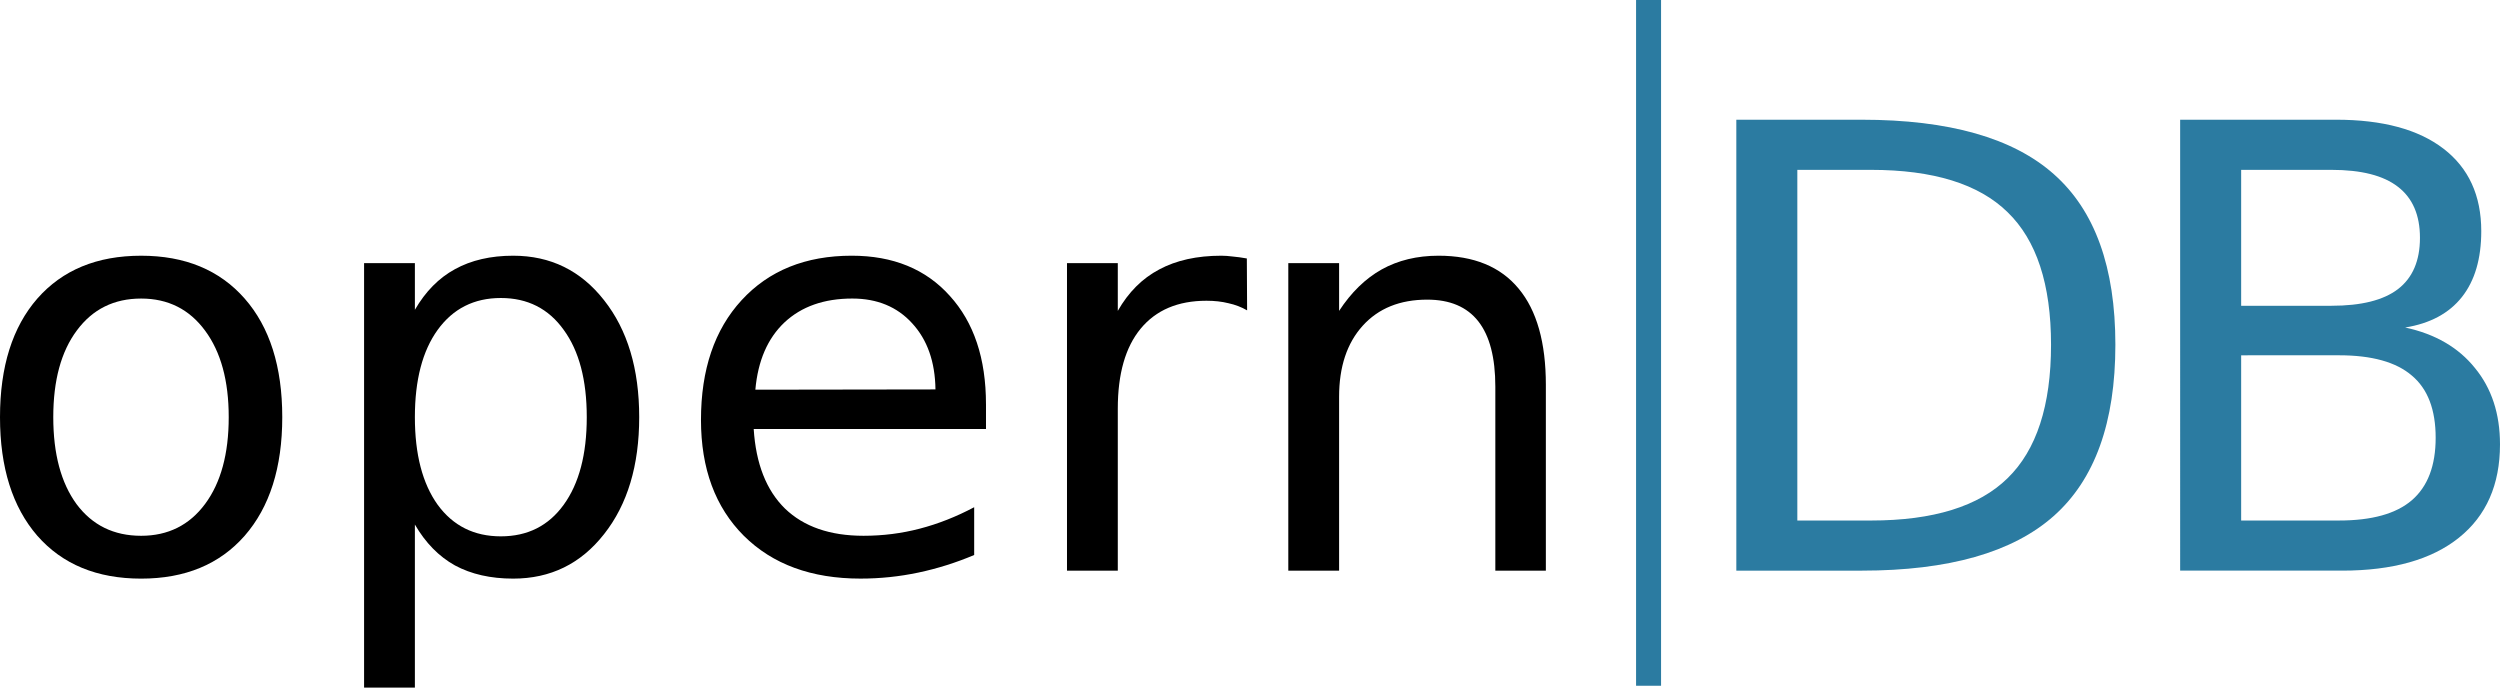 <?xml version="1.0" encoding="UTF-8" standalone="no"?>
<svg:svg
   xmlns:dc="http://purl.org/dc/elements/1.1/"
   xmlns:cc="http://creativecommons.org/ns#"
   xmlns:rdf="http://www.w3.org/1999/02/22-rdf-syntax-ns#"
   xmlns:svg="http://www.w3.org/2000/svg"
   xmlns:sodipodi="http://sodipodi.sourceforge.net/DTD/sodipodi-0.dtd"
   xmlns:inkscape="http://www.inkscape.org/namespaces/inkscape"
   width="300.056"
   height="82.53"
   viewBox="0 0 300.056 82.53"
   id="svg2"
   version="1.1"
   sodipodi:docname="opernDB.svg"
   inkscape:version="1.0.1 (3bc2e813f5, 2020-09-07)">
  <sodipodi:namedview
     pagecolor="#ffffff"
     bordercolor="#666666"
     borderopacity="1"
     objecttolerance="10"
     gridtolerance="10"
     guidetolerance="10"
     inkscape:pageopacity="0"
     inkscape:pageshadow="2"
     inkscape:window-width="1920"
     inkscape:window-height="1009"
     id="namedview26"
     showgrid="true"
     fit-margin-top="0"
     fit-margin-left="0"
     fit-margin-right="0"
     fit-margin-bottom="0"
     inkscape:zoom="2.876344"
     inkscape:cx="161.5598"
     inkscape:cy="38.7206"
     inkscape:window-x="0"
     inkscape:window-y="0"
     inkscape:window-maximized="1"
     inkscape:current-layer="layer4"
     inkscape:document-rotation="0">
    <inkscape:grid
       type="xygrid"
       id="grid873"
       originx="116.275"
       originy="-15" />
  </sodipodi:namedview>
  <svg:defs
     id="defs4">
    <style
       type="text/css">@import url(https://fonts.googleapis.com/css?family=Open+Sans);</style>
  </svg:defs>
  <svg:g
     inkscape:groupmode="layer"
     id="layer4"
     inkscape:label="layer1"
     style="display:inline"
     transform="translate(-18.725,-15)">
    <svg:path
       id="path3399"
       d="M 216.59,15 V 97.306"
       style="font-size:40px;line-height:125%;font-family:'Open Sans', sans-serif;letter-spacing:0px;word-spacing:0px;fill:#000000;fill-opacity:1;fill-rule:evenodd;stroke:#2b7ba1;stroke-width:3;stroke-linecap:butt;stroke-linejoin:miter;stroke-miterlimit:4;stroke-dasharray:none;stroke-opacity:1"
       inkscape:connector-curvature="0" />
    <svg:g
       id="g888"
       style="fill:#000000;fill-opacity:1">
      <svg:path
         d="m 35.664,50.833 q -4.877,0 -7.711,3.823 -2.834,3.79 -2.834,10.414 0,6.624 2.801,10.447 2.834,3.79 7.744,3.79 4.844,0 7.679,-3.823 2.834,-3.823 2.834,-10.414 0,-6.558 -2.834,-10.381 -2.834,-3.856 -7.679,-3.856 z m 0,-5.141 q 7.909,0 12.424,5.141 4.515,5.141 4.515,14.237 0,9.063 -4.515,14.237 -4.515,5.141 -12.424,5.141 -7.942,0 -12.457,-5.141 -4.482,-5.174 -4.482,-14.237 0,-9.096 4.482,-14.237 4.515,-5.141 12.457,-5.141 z"
         style="font-style:normal;font-variant:normal;font-weight:normal;font-stretch:normal;font-size:67.492px;line-height:0%;font-family:'Open Sans', sans-serif;-inkscape-font-specification:'Open Sans, sans-serif';text-align:end;letter-spacing:0px;word-spacing:0px;text-anchor:end;fill:#000000;fill-opacity:1;stroke:none;stroke-width:1px;stroke-linecap:butt;stroke-linejoin:miter;stroke-opacity:1"
         id="path839" />
      <svg:path
         d="m 68.52,77.955 v 19.575 h -6.097 V 46.581 h 6.097 v 5.602 q 1.911,-3.296 4.811,-4.877 2.933,-1.615 6.986,-1.615 6.723,0 10.908,5.339 4.218,5.339 4.218,14.039 0,8.7 -4.218,14.039 -4.185,5.339 -10.908,5.339 -4.053,0 -6.986,-1.582 -2.9,-1.615 -4.811,-4.91 z m 20.63,-12.885 q 0,-6.69 -2.768,-10.48 -2.735,-3.823 -7.547,-3.823 -4.811,0 -7.58,3.823 -2.735,3.79 -2.735,10.48 0,6.69 2.735,10.513 2.768,3.79 7.58,3.79 4.811,0 7.547,-3.79 2.768,-3.823 2.768,-10.513 z"
         style="font-style:normal;font-variant:normal;font-weight:normal;font-stretch:normal;font-size:67.492px;line-height:0%;font-family:'Open Sans', sans-serif;-inkscape-font-specification:'Open Sans, sans-serif';text-align:end;letter-spacing:0px;word-spacing:0px;text-anchor:end;fill:#000000;fill-opacity:1;stroke:none;stroke-width:1px;stroke-linecap:butt;stroke-linejoin:miter;stroke-opacity:1"
         id="path841" />
      <svg:path
         d="m 137.066,63.52 v 2.966 H 109.186 q 0.395,6.261 3.757,9.557 3.394,3.263 9.425,3.263 3.493,0 6.756,-0.857 3.296,-0.857 6.525,-2.571 v 5.734 q -3.263,1.384 -6.69,2.109 -3.427,0.725 -6.954,0.725 -8.832,0 -14.006,-5.141 -5.141,-5.141 -5.141,-13.907 0,-9.063 4.877,-14.368 4.91,-5.339 13.215,-5.339 7.448,0 11.765,4.811 4.35,4.778 4.35,13.017 z m -6.064,-1.78 q -0.066,-4.976 -2.801,-7.942 -2.702,-2.966 -7.184,-2.966 -5.075,0 -8.14,2.867 -3.032,2.867 -3.493,8.074 z"
         style="font-style:normal;font-variant:normal;font-weight:normal;font-stretch:normal;font-size:67.492px;line-height:0%;font-family:'Open Sans', sans-serif;-inkscape-font-specification:'Open Sans, sans-serif';text-align:end;letter-spacing:0px;word-spacing:0px;text-anchor:end;fill:#000000;fill-opacity:1;stroke:none;stroke-width:1px;stroke-linecap:butt;stroke-linejoin:miter;stroke-opacity:1"
         id="path843" />
      <svg:path
         d="m 168.406,52.25 q -1.022,-0.593 -2.241,-0.857 -1.186,-0.297 -2.636,-0.297 -5.141,0 -7.909,3.361 -2.735,3.328 -2.735,9.59 v 19.443 h -6.097 V 46.581 h 6.097 v 5.734 q 1.911,-3.361 4.976,-4.976 3.065,-1.648 7.448,-1.648 0.626,0 1.384,0.099 0.758,0.066 1.681,0.231 z"
         style="font-style:normal;font-variant:normal;font-weight:normal;font-stretch:normal;font-size:67.492px;line-height:0%;font-family:'Open Sans', sans-serif;-inkscape-font-specification:'Open Sans, sans-serif';text-align:end;letter-spacing:0px;word-spacing:0px;text-anchor:end;fill:#000000;fill-opacity:1;stroke:none;stroke-width:1px;stroke-linecap:butt;stroke-linejoin:miter;stroke-opacity:1"
         id="path845" />
      <svg:path
         d="m 204.262,61.213 v 22.277 h -6.064 v -22.08 q 0,-5.24 -2.043,-7.843 -2.043,-2.603 -6.13,-2.603 -4.91,0 -7.744,3.131 -2.834,3.131 -2.834,8.535 v 20.86 h -6.097 V 46.581 h 6.097 v 5.734 q 2.175,-3.328 5.108,-4.976 2.966,-1.648 6.822,-1.648 6.36,0 9.623,3.955 3.263,3.922 3.263,11.567 z"
         style="font-style:normal;font-variant:normal;font-weight:normal;font-stretch:normal;font-size:67.492px;line-height:0%;font-family:'Open Sans', sans-serif;-inkscape-font-specification:'Open Sans, sans-serif';text-align:end;letter-spacing:0px;word-spacing:0px;text-anchor:end;fill:#000000;fill-opacity:1;stroke:none;stroke-width:1px;stroke-linecap:butt;stroke-linejoin:miter;stroke-opacity:1"
         id="path847" />
    </svg:g>
    <svg:g
       id="g892"
       style="fill:#2b7ba1;fill-opacity:1">
      <svg:path
         d="m 234.445,35.387 v 42.087 h 8.845 q 11.201,0 16.385,-5.075 5.22,-5.075 5.22,-16.023 0,-10.875 -5.22,-15.914 -5.184,-5.075 -16.385,-5.075 z m -7.323,-6.018 h 15.044 q 15.733,0 23.092,6.561 7.359,6.525 7.359,20.445 0,13.993 -7.395,20.554 -7.395,6.561 -23.055,6.561 h -15.044 z"
         style="font-style:normal;font-variant:normal;font-weight:normal;font-stretch:normal;font-size:74.241px;line-height:0%;font-family:'Open Sans', sans-serif;-inkscape-font-specification:'Open Sans, sans-serif';letter-spacing:-3.898px;word-spacing:0px;fill:#2b7ba1;fill-opacity:1;stroke:none;stroke-width:1px;stroke-linecap:butt;stroke-linejoin:miter;stroke-opacity:1"
         id="path850" />
      <svg:path
         d="m 287.714,57.644 v 19.829 h 11.745 q 5.909,0 8.736,-2.429 2.864,-2.465 2.864,-7.504 0,-5.075 -2.864,-7.468 -2.828,-2.429 -8.736,-2.429 z m 0,-22.258 v 16.313 h 10.839 q 5.365,0 7.975,-1.994 2.646,-2.03 2.646,-6.163 0,-4.096 -2.646,-6.126 -2.61,-2.03 -7.975,-2.03 z m -7.323,-6.018 h 18.705 q 8.374,0 12.905,3.48 4.531,3.48 4.531,9.896 0,4.966 -2.32,7.903 -2.32,2.936 -6.815,3.661 5.401,1.16 8.374,4.857 3.009,3.661 3.009,9.171 0,7.25 -4.93,11.201 -4.93,3.951 -14.029,3.951 h -19.43 z"
         style="font-style:normal;font-variant:normal;font-weight:normal;font-stretch:normal;font-size:74.241px;line-height:0%;font-family:'Open Sans', sans-serif;-inkscape-font-specification:'Open Sans, sans-serif';letter-spacing:-3.898px;word-spacing:0px;fill:#2b7ba1;fill-opacity:1;stroke:none;stroke-width:1px;stroke-linecap:butt;stroke-linejoin:miter;stroke-opacity:1"
         id="path852" />
    </svg:g>
  </svg:g>
</svg:svg>
